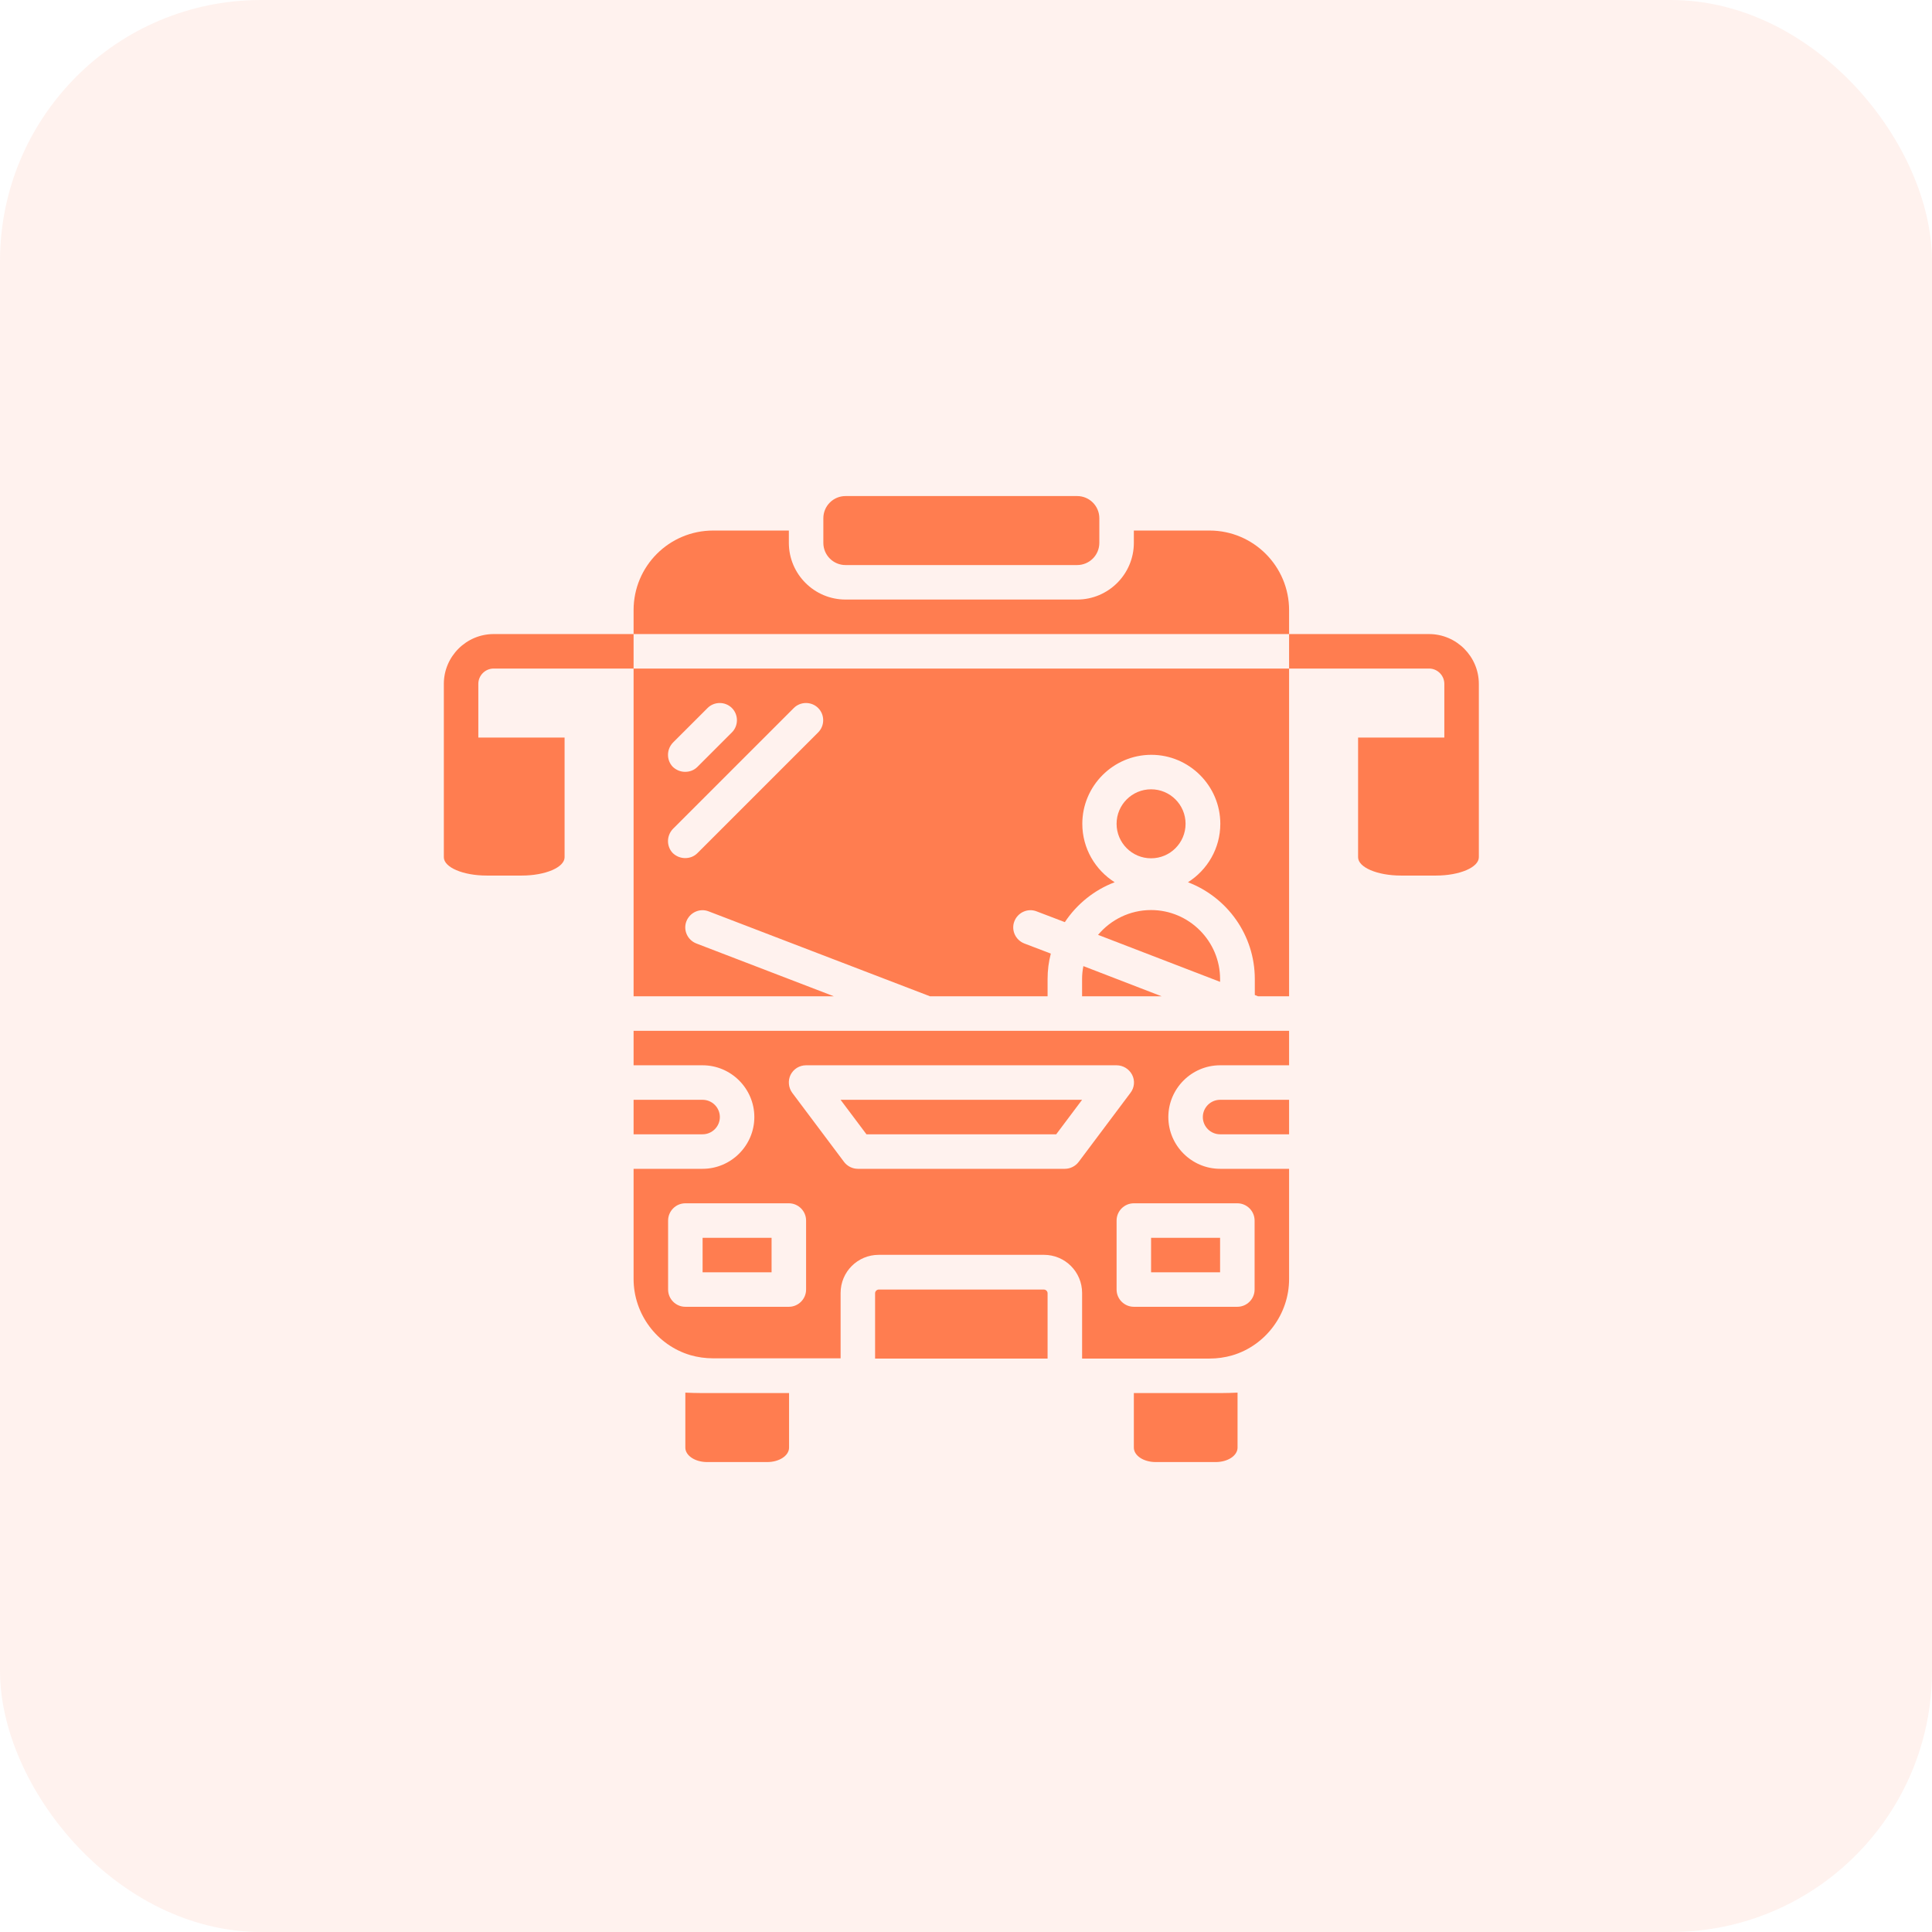 <svg width="74" height="74" viewBox="0 0 74 74" fill="none" xmlns="http://www.w3.org/2000/svg">
<path d="M48.054 39.482H47.393H40.786H35.5H24.268V40.803H26.911C28.001 40.803 28.893 41.696 28.893 42.786C28.893 43.876 28.001 44.768 26.911 44.768H24.268V48.988C24.268 50.326 25.16 51.524 26.44 51.904C26.721 51.986 27.018 52.027 27.316 52.027H32.197V49.525C32.197 48.715 32.849 48.063 33.658 48.063H39.985C40.794 48.063 41.447 48.715 41.447 49.525V52.036H46.328C46.625 52.036 46.922 51.994 47.203 51.912C48.483 51.532 49.375 50.326 49.375 48.996V44.768H46.732C45.642 44.768 44.75 43.876 44.75 42.786C44.75 41.696 45.642 40.803 46.732 40.803H49.375V39.482H48.054ZM30.875 49.393C30.875 49.756 30.578 50.053 30.215 50.053H26.25C25.887 50.053 25.59 49.756 25.59 49.393V46.75C25.59 46.386 25.887 46.089 26.25 46.089H30.215C30.578 46.089 30.875 46.386 30.875 46.75V49.393ZM41.315 44.504C41.191 44.669 40.992 44.768 40.786 44.768H32.857C32.651 44.768 32.453 44.669 32.329 44.504L30.347 41.861C30.198 41.662 30.173 41.39 30.281 41.167C30.396 40.944 30.619 40.803 30.875 40.803H42.768C43.016 40.803 43.247 40.944 43.363 41.167C43.478 41.39 43.453 41.662 43.297 41.861L41.315 44.504ZM47.393 46.089C47.756 46.089 48.054 46.386 48.054 46.75V49.393C48.054 49.756 47.756 50.053 47.393 50.053H43.429C43.065 50.053 42.768 49.756 42.768 49.393V46.75C42.768 46.386 43.065 46.089 43.429 46.089H47.393Z" fill="#FF7D50"/>
<path d="M33.187 43.446H40.455L41.446 42.125H32.196L33.187 43.446Z" fill="#FF7D50"/>
<path d="M46.732 47.411H44.089V48.732H46.732V47.411Z" fill="#FF7D50"/>
<path d="M39.984 49.393H33.658C33.584 49.393 33.518 49.459 33.518 49.533V52.036H40.125V49.533C40.125 49.459 40.059 49.393 39.984 49.393Z" fill="#FF7D50"/>
<path d="M43.429 53.357V55.447C43.429 55.752 43.8 56 44.263 56H46.567C47.03 56 47.401 55.752 47.401 55.447V53.341C47.203 53.349 46.997 53.357 46.798 53.357H43.429Z" fill="#FF7D50"/>
<path d="M29.553 47.411H26.911V48.732H29.553V47.411Z" fill="#FF7D50"/>
<path d="M46.071 42.786C46.071 43.149 46.369 43.446 46.732 43.446H49.375V42.125H46.732C46.369 42.125 46.071 42.422 46.071 42.786Z" fill="#FF7D50"/>
<path d="M26.25 53.341V55.447C26.25 55.752 26.622 56 27.084 56H29.388C29.851 56 30.223 55.752 30.223 55.447V53.357H26.861C26.655 53.357 26.448 53.349 26.25 53.341Z" fill="#FF7D50"/>
<path d="M32.386 21.643H41.256C41.727 21.643 42.107 21.263 42.107 20.792V19.851C42.107 19.38 41.727 19 41.256 19H32.386C31.916 19 31.536 19.38 31.536 19.851V20.792C31.536 21.263 31.916 21.643 32.386 21.643Z" fill="#FF7D50"/>
<path d="M42.058 35.807L46.732 37.607V37.5C46.732 36.046 45.543 34.857 44.089 34.857C43.272 34.857 42.545 35.229 42.058 35.807Z" fill="#FF7D50"/>
<path d="M49.375 23.369C49.375 21.692 48.012 20.321 46.328 20.321H43.429V20.792C43.429 21.99 42.454 22.964 41.257 22.964H32.387C31.189 22.964 30.215 21.99 30.215 20.792V20.321H27.316C25.631 20.321 24.268 21.684 24.268 23.369V24.286H49.375V23.369Z" fill="#FF7D50"/>
<path d="M24.268 38.161H31.941L26.671 36.137C26.333 36.005 26.159 35.625 26.291 35.287C26.424 34.948 26.804 34.775 27.142 34.907L35.624 38.161H40.125V37.5C40.125 37.161 40.166 36.839 40.249 36.525L39.233 36.137C38.895 36.005 38.721 35.625 38.853 35.287C38.985 34.948 39.365 34.775 39.704 34.907L40.786 35.32C41.24 34.634 41.909 34.089 42.694 33.792C41.95 33.321 41.455 32.495 41.455 31.553C41.455 30.1 42.644 28.911 44.098 28.911C45.551 28.911 46.741 30.1 46.741 31.553C46.741 32.495 46.245 33.321 45.502 33.792C46.997 34.362 48.062 35.807 48.062 37.5V38.111L48.186 38.161H49.375V25.607H24.268V38.161ZM25.779 28.44L27.101 27.119C27.357 26.863 27.778 26.863 28.034 27.119C28.29 27.375 28.29 27.796 28.034 28.052L26.713 29.373C26.581 29.505 26.415 29.563 26.242 29.563C26.069 29.563 25.903 29.497 25.771 29.373C25.523 29.117 25.523 28.704 25.779 28.44ZM25.779 31.744L30.404 27.119C30.66 26.863 31.082 26.863 31.338 27.119C31.594 27.375 31.594 27.796 31.338 28.052L26.713 32.677C26.581 32.809 26.415 32.867 26.242 32.867C26.069 32.867 25.903 32.801 25.771 32.677C25.523 32.421 25.523 32.008 25.779 31.744Z" fill="#FF7D50"/>
<path d="M27.572 42.786C27.572 42.422 27.274 42.125 26.911 42.125H24.268V43.446H26.911C27.274 43.446 27.572 43.149 27.572 42.786Z" fill="#FF7D50"/>
<path d="M44.089 32.875C44.819 32.875 45.41 32.283 45.41 31.553C45.41 30.824 44.819 30.232 44.089 30.232C43.359 30.232 42.768 30.824 42.768 31.553C42.768 32.283 43.359 32.875 44.089 32.875Z" fill="#FF7D50"/>
<path d="M41.446 37.5V38.161H44.494L41.496 37.004C41.463 37.17 41.446 37.335 41.446 37.5Z" fill="#FF7D50"/>
<path d="M18.908 24.286C17.859 24.286 17 25.145 17 26.194V28.25V32.834C17 33.222 17.735 33.536 18.643 33.536H19.982C20.89 33.536 21.625 33.222 21.625 32.834V28.25H18.321V26.194C18.321 25.871 18.586 25.607 18.908 25.607H24.268V24.286H18.908Z" fill="#FF7D50"/>
<path d="M54.735 24.286H49.375V25.607H54.735C55.057 25.607 55.321 25.871 55.321 26.194V28.25H52.018V32.834C52.018 33.222 52.753 33.536 53.661 33.536H54.999C55.908 33.536 56.643 33.222 56.643 32.834V28.25V26.194C56.643 25.145 55.784 24.286 54.735 24.286Z" fill="#FF7D50"/>
<rect opacity="0.1" width="74" height="74" rx="10" fill="#FF7D50"/>
</svg>
